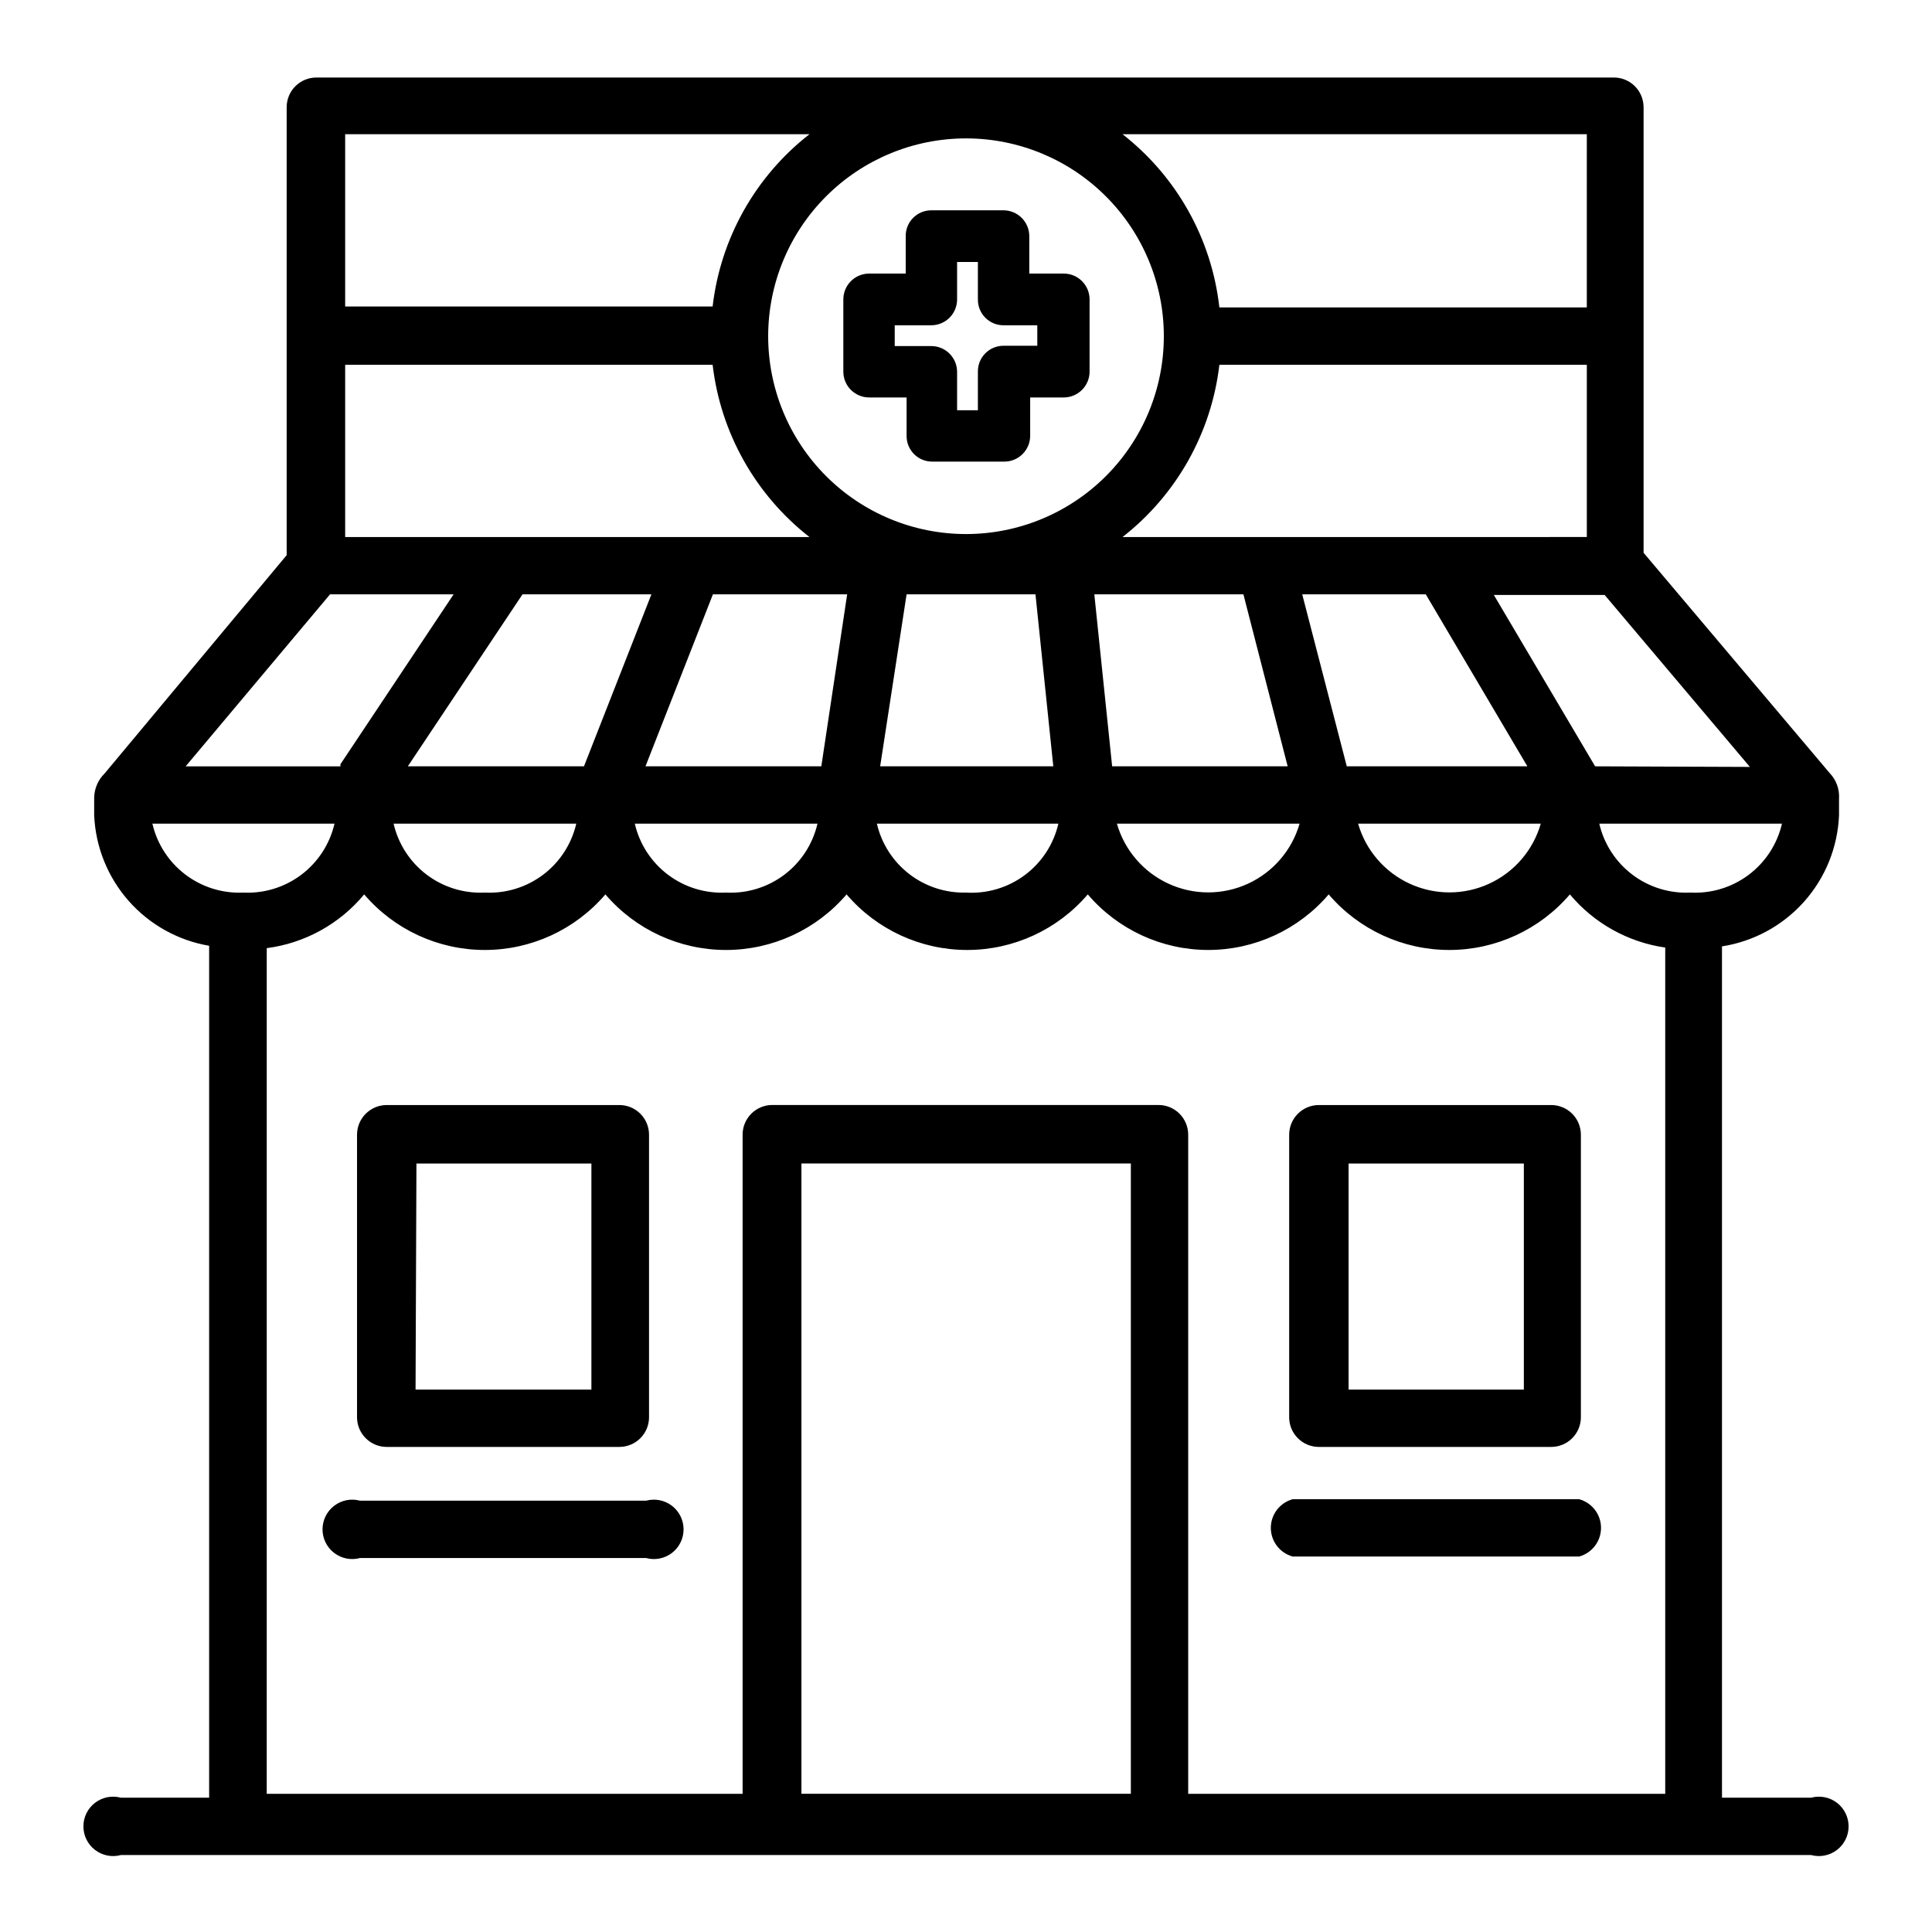 <?xml version="1.0" encoding="UTF-8"?>
<!-- Uploaded to: ICON Repo, www.iconrepo.com, Generator: ICON Repo Mixer Tools -->
<svg fill="#000000" width="800px" height="800px" version="1.1" viewBox="144 144 512 512" xmlns="http://www.w3.org/2000/svg">
 <g>
  <path d="m374.34 249.33h9.918v10.234c0 3.738 3.031 6.769 6.769 6.769h19.129c3.754 0 6.805-3.019 6.852-6.769v-10.234h8.895c1.816 0 3.559-0.723 4.84-2.008 1.285-1.281 2.008-3.023 2.008-4.84v-19.129c0-3.785-3.066-6.852-6.848-6.852h-9.133v-9.918c0-3.781-3.066-6.848-6.848-6.848h-19.129c-1.809 0-3.543 0.723-4.816 2.012-1.27 1.285-1.977 3.027-1.953 4.836v9.918h-9.684c-3.781 0-6.848 3.066-6.848 6.852v19.207c0.043 3.75 3.094 6.769 6.848 6.769zm6.769-19.129h9.684c1.816 0 3.559-0.723 4.844-2.008 1.281-1.281 2.004-3.023 2.004-4.84v-9.922h5.512v9.922c-0.023 1.809 0.684 3.551 1.953 4.836 1.273 1.289 3.008 2.012 4.816 2.012h8.973v5.434l-8.973-0.004c-1.809 0-3.543 0.727-4.816 2.012-1.27 1.289-1.977 3.031-1.953 4.84v10.234h-5.512v-10.156c0-3.781-3.066-6.848-6.848-6.848h-9.684z"/>
  <path d="m176.04 620.41c-2.367-0.641-4.898-0.145-6.844 1.344-1.949 1.488-3.094 3.801-3.094 6.254s1.145 4.766 3.094 6.254c1.945 1.488 4.477 1.984 6.844 1.344h447.92c2.367 0.641 4.898 0.145 6.848-1.344 1.945-1.488 3.09-3.801 3.09-6.254s-1.145-4.766-3.09-6.254c-1.949-1.488-4.481-1.984-6.848-1.344h-23.617v-225.61c8.391-1.305 16.066-5.481 21.723-11.809 5.656-6.332 8.941-14.426 9.293-22.91v-4.41 0.004c0.172-2.539-0.746-5.027-2.516-6.848l-49.277-58.332v-118.08h-0.004c0-2.086-0.828-4.09-2.305-5.566-1.477-1.477-3.481-2.305-5.566-2.305h-343.85c-4.348 0-7.871 3.523-7.871 7.871v118.71l-48.254 57.859c-1.734 1.703-2.727 4.023-2.758 6.453v4.644c0.367 8.375 3.59 16.371 9.133 22.66 5.543 6.285 13.07 10.488 21.332 11.898v225.77zm38.652-225.14c10.098-1.316 19.32-6.406 25.82-14.246 7.984 9.348 19.664 14.73 31.961 14.73 12.293 0 23.973-5.383 31.961-14.73 7.984 9.348 19.664 14.73 31.957 14.73 12.297 0 23.977-5.383 31.961-14.73 7.988 9.348 19.668 14.73 31.961 14.73 12.297 0 23.977-5.383 31.961-14.73 7.973 9.344 19.637 14.727 31.922 14.727 12.281 0 23.949-5.383 31.922-14.727 7.984 9.348 19.664 14.73 31.961 14.73 12.293 0 23.973-5.383 31.957-14.73 6.398 7.652 15.398 12.668 25.27 14.09v224.27h-126.42v-174.68c0-2.086-0.832-4.09-2.309-5.566-1.477-1.477-3.477-2.305-5.566-2.305h-102.34c-4.348 0-7.871 3.523-7.871 7.871v174.68h-126.11zm20.781-154.61h97.379c2.106 18.039 11.348 34.48 25.66 45.66h-123.04zm164.53-59.984c13.906 0 27.246 5.527 37.078 15.367 9.836 9.836 15.355 23.18 15.348 37.086-0.008 13.91-5.539 27.246-15.383 37.074-9.844 9.828-23.188 15.344-37.098 15.328-13.91-0.016-27.242-5.555-37.066-15.402-9.82-9.848-15.328-23.195-15.309-37.105 0.02-13.891 5.555-27.203 15.383-37.02 9.832-9.816 23.156-15.328 37.047-15.328zm67.148 59.984h97.375v45.656l-123.04 0.004c14.312-11.18 23.555-27.621 25.664-45.66zm85.172 121.62c-2.027 7.047-7.031 12.863-13.699 15.922-6.672 3.059-14.34 3.059-21.008 0-6.672-3.059-11.672-8.875-13.703-15.922zm-63.922 0h0.004c-2.031 7.047-7.035 12.863-13.703 15.922s-14.34 3.059-21.008 0c-6.668-3.059-11.672-8.875-13.703-15.922zm-63.922 0h0.004c-1.258 5.449-4.406 10.277-8.891 13.621s-10.008 4.988-15.59 4.641c-5.438 0.141-10.758-1.598-15.062-4.926-4.301-3.328-7.324-8.039-8.555-13.336zm-63.844 0h0.004c-1.25 5.406-4.363 10.203-8.797 13.543-4.434 3.34-9.902 5.008-15.449 4.719-5.527 0.273-10.977-1.41-15.395-4.746-4.418-3.34-7.523-8.121-8.77-13.516zm7.871-60.773-6.848 45.578h-46.598l17.871-45.578zm105.01 0 11.73 45.578h-46.516l-4.723-45.578zm-55.105 0 4.723 45.578h-45.883l7.004-45.578zm82.5 45.578-11.809-45.578h32.746l26.922 45.578zm-184.28-45.578-17.871 45.578h-46.68l30.387-45.578zm-19.918 60.773h0.004c-1.25 5.406-4.367 10.203-8.801 13.543-4.434 3.34-9.902 5.008-15.445 4.719-5.531 0.273-10.98-1.41-15.398-4.746-4.418-3.34-7.519-8.121-8.77-13.516zm59.672 90.055h87.301v167.04h-87.301zm235.61-71.793c-5.527 0.273-10.98-1.41-15.395-4.746-4.418-3.34-7.523-8.121-8.773-13.516h48.414c-1.25 5.406-4.367 10.203-8.801 13.543-4.434 3.34-9.902 5.008-15.445 4.719zm-25.27-33.457-26.844-45.422h29.363l38.496 45.578zm-2.203-121.62h-97.375c-2.031-18.129-11.281-34.672-25.664-45.895h123.04zm-206.01-45.895c-14.324 11.164-23.57 27.613-25.66 45.656h-97.379v-45.656zm-127.05 121.94h32.746l-29.992 45.027v0.551h-41.012zm-47.23 60.773h48.414c-1.25 5.394-4.356 10.176-8.77 13.516-4.418 3.336-9.867 5.019-15.398 4.746-5.516 0.254-10.949-1.438-15.348-4.773-4.402-3.336-7.496-8.109-8.742-13.488z"/>
  <path d="m246.49 527.45h61.641c2.086 0 4.09-0.828 5.566-2.305 1.477-1.477 2.305-3.477 2.305-5.566v-74.863c0-2.086-0.828-4.09-2.305-5.566-1.477-1.477-3.481-2.305-5.566-2.305h-61.641c-4.348 0-7.871 3.523-7.871 7.871v75.102c0.129 4.254 3.617 7.637 7.871 7.633zm7.871-75.098h46.367v59.906h-46.602z"/>
  <path d="m315.22 541.7h-75.809c-2.367-0.645-4.898-0.148-6.848 1.344-1.945 1.488-3.09 3.801-3.09 6.254 0 2.449 1.145 4.762 3.09 6.254 1.949 1.488 4.481 1.984 6.848 1.34h75.809c2.363 0.645 4.894 0.148 6.844-1.34 1.949-1.492 3.09-3.805 3.09-6.254 0-2.453-1.141-4.766-3.09-6.254-1.949-1.492-4.481-1.988-6.844-1.344z"/>
  <path d="m493.52 527.45h61.559c2.086 0 4.09-0.828 5.566-2.305 1.477-1.477 2.305-3.477 2.305-5.566v-74.863c0-2.086-0.828-4.09-2.305-5.566-1.477-1.477-3.481-2.305-5.566-2.305h-61.559c-4.348 0-7.875 3.523-7.875 7.871v75.102c0.129 4.254 3.617 7.637 7.875 7.633zm7.871-75.098h46.445v59.906h-46.445z"/>
  <path d="m486.59 556.5h75.887c3.43-0.934 5.809-4.047 5.809-7.598 0-3.555-2.379-6.664-5.809-7.598h-75.887c-3.426 0.934-5.809 4.043-5.809 7.598 0 3.551 2.383 6.664 5.809 7.598z"/>
 </g>
</svg>